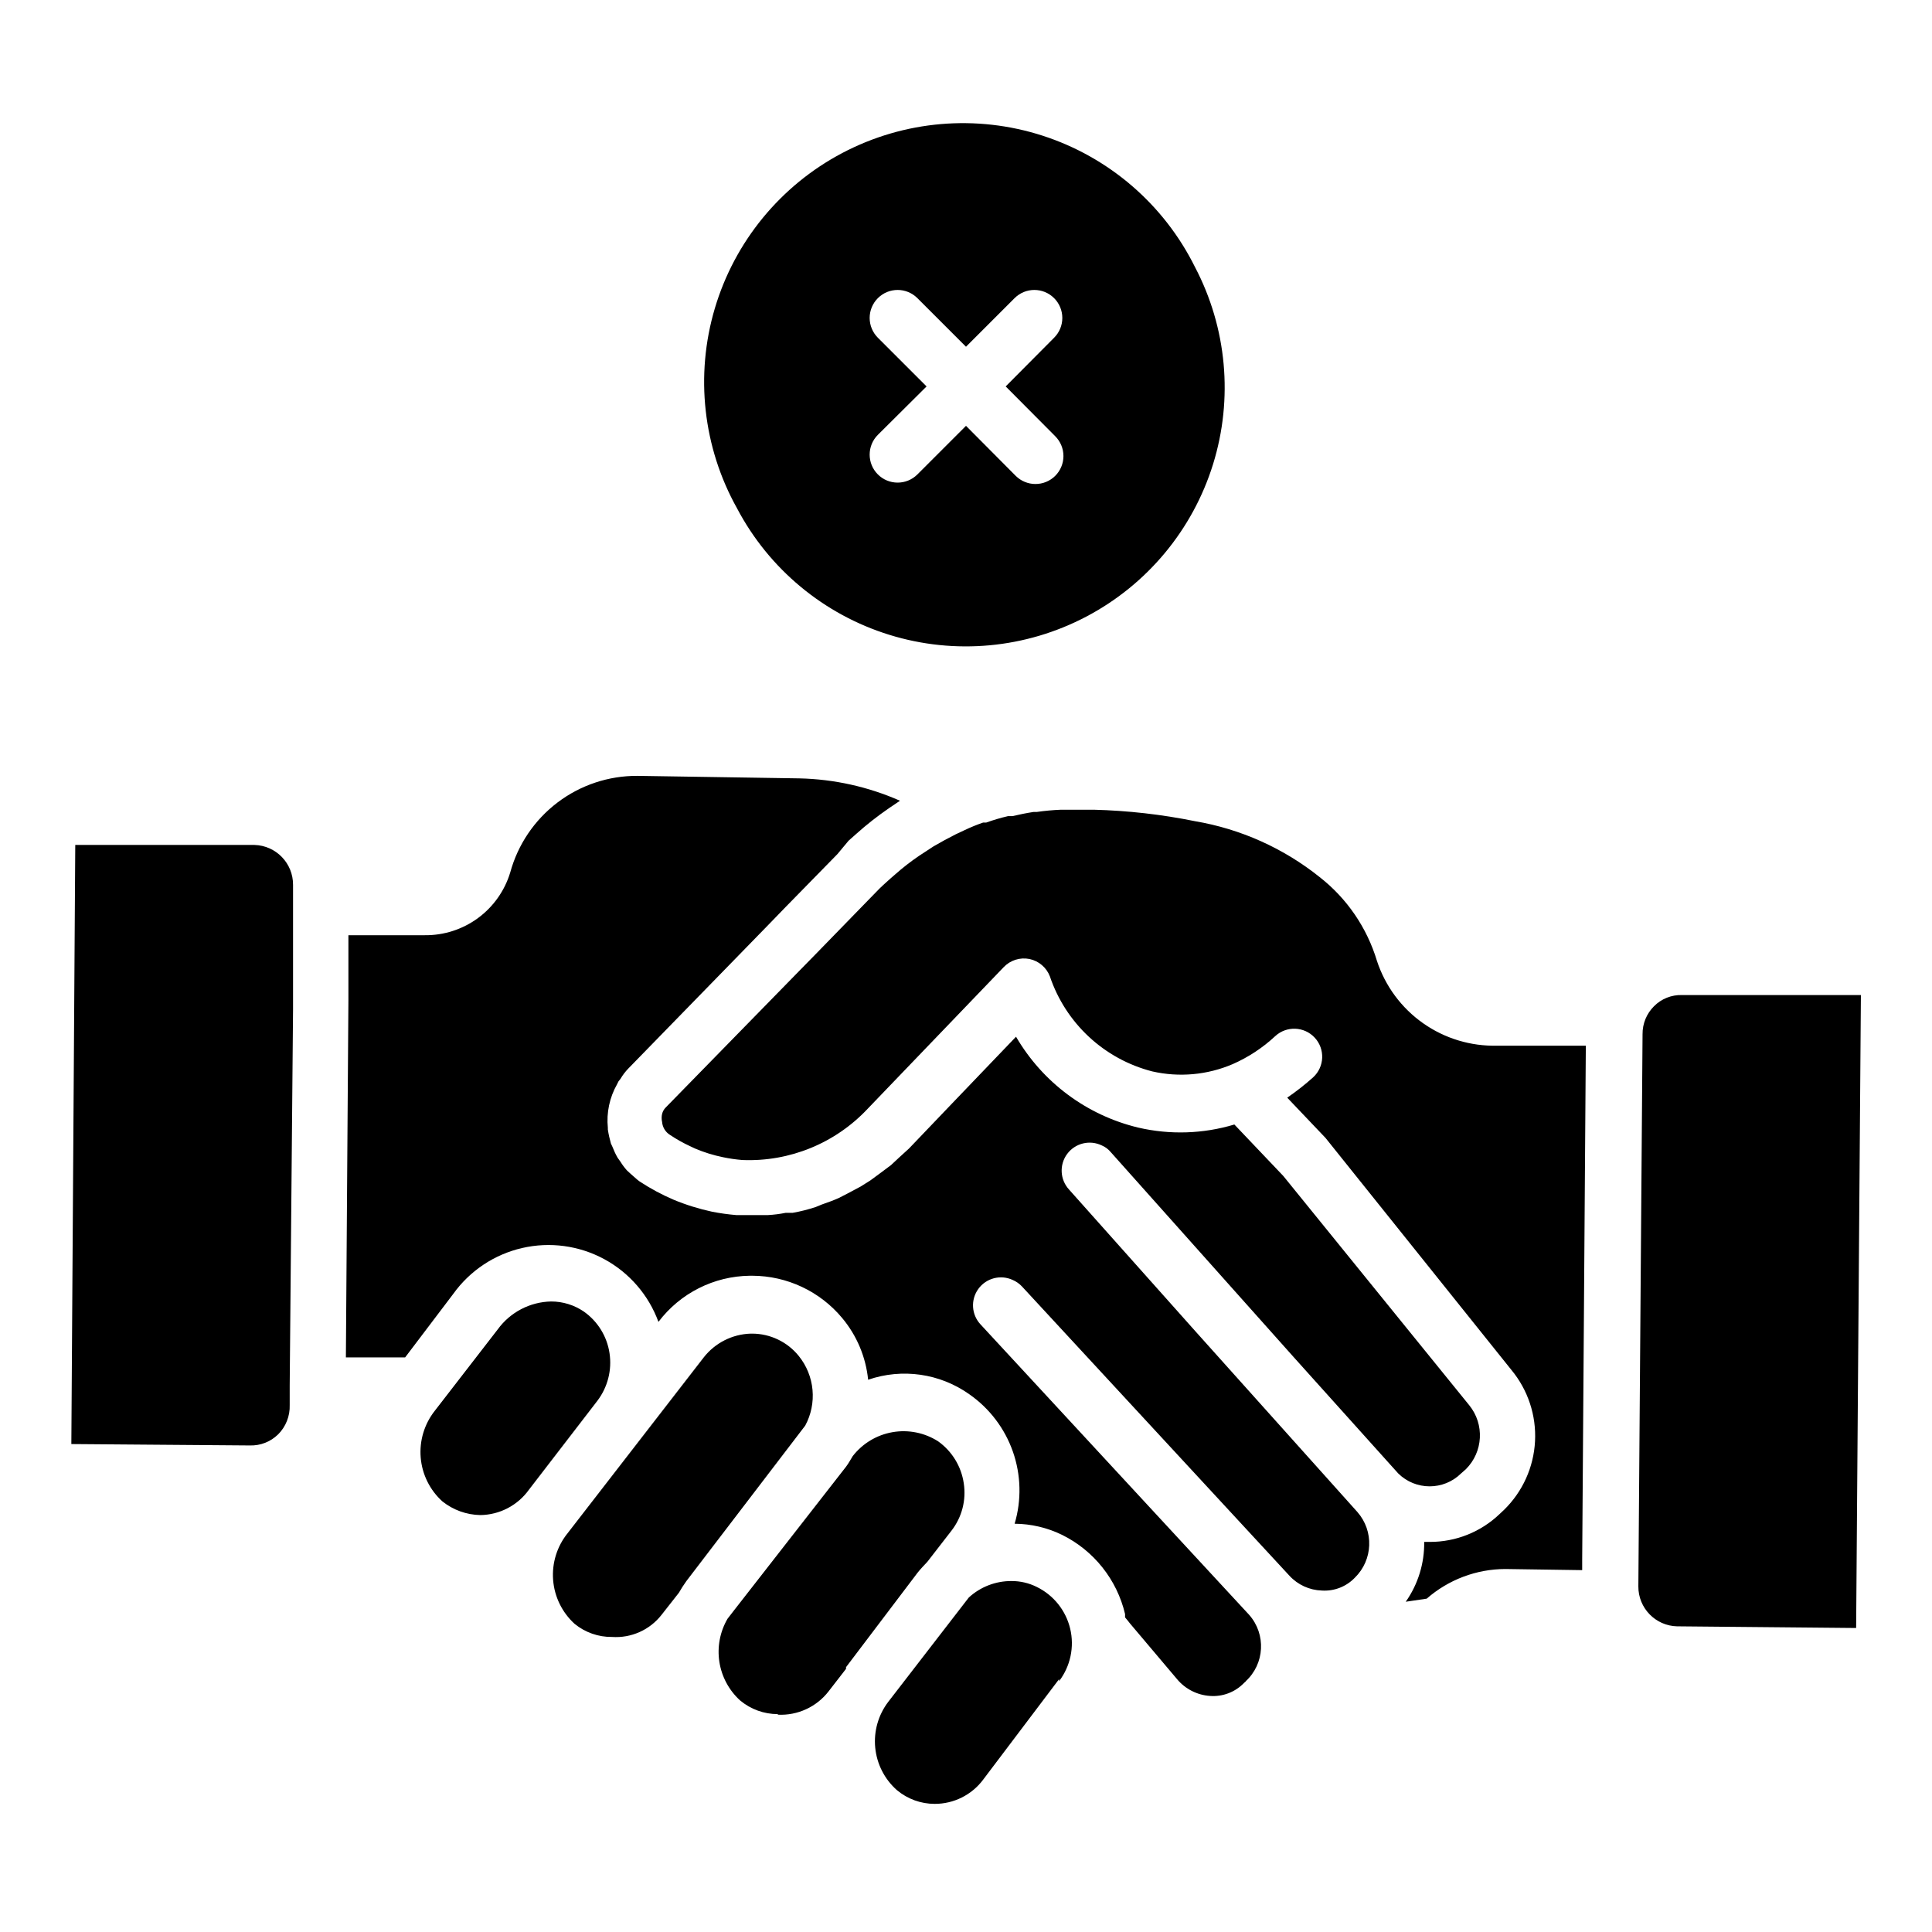 <?xml version="1.0" encoding="UTF-8"?>
<!-- Uploaded to: SVG Repo, www.svgrepo.com, Generator: SVG Repo Mixer Tools -->
<svg fill="#000000" width="800px" height="800px" version="1.1" viewBox="144 144 512 512" xmlns="http://www.w3.org/2000/svg">
 <g>
  <path d="m217.66 524.17c-1.98 1.926-4.652 2.965-7.41 2.891l-47.344-0.371 1.039-158.77h47.492c5.723 0.16 10.266 4.871 10.223 10.594v32.895l-0.887 99.727v5.188c0.105 2.938-1.023 5.785-3.113 7.852zm53.641 21.336v0.004c-3.668-0.066-7.211-1.34-10.074-3.633-3.316-3-5.367-7.148-5.738-11.605-0.371-4.457 0.965-8.891 3.734-12.398l16.672-21.559c3.297-4.551 8.535-7.293 14.152-7.41 3.09-0.004 6.113 0.926 8.668 2.668 3.688 2.59 6.152 6.582 6.816 11.039 0.676 4.488-0.5 9.062-3.262 12.668l-18.078 23.488c-2.977 4.172-7.766 6.676-12.891 6.742zm34.895 32.305c-3.613 0.039-7.129-1.191-9.926-3.481-3.309-3.012-5.344-7.176-5.688-11.637-0.344-4.461 1.027-8.887 3.836-12.367l36.082-46.605c3.008-3.84 7.566-6.148 12.445-6.297h0.371c4.809 0.008 9.355 2.188 12.371 5.93 2.07 2.562 3.336 5.684 3.637 8.965 0.305 3.281-0.367 6.582-1.93 9.48l-31.488 41.195c-0.719 1.004-1.387 2.043-2 3.113l-4.594 5.852c-3.133 4.004-8.043 6.195-13.117 5.852zm43.934 20.449h0.004c-3.656 0.004-7.199-1.281-10.004-3.629-2.945-2.68-4.883-6.293-5.492-10.227-0.605-3.938 0.156-7.965 2.16-11.41l1.777-2.297 29.637-38.008c0.668-0.891 1.184-1.852 1.777-2.816v0.004c2.602-3.352 6.359-5.609 10.539-6.336 4.18-0.727 8.48 0.133 12.059 2.406 3.691 2.621 6.156 6.637 6.816 11.113 0.699 4.469-0.48 9.027-3.262 12.598l-6.371 8.223c-0.891 0.965-1.777 1.852-2.594 2.891l-18.969 25.043v0.445l-4.594 5.926h0.004c-3.203 4.16-8.242 6.484-13.484 6.223zm74.535-9.262-20.152 26.672h0.004c-3.031 4.023-7.781 6.387-12.82 6.375-3.656 0-7.195-1.285-10-3.633-3.273-2.887-5.328-6.91-5.754-11.254-0.426-4.344 0.809-8.688 3.457-12.156l21.336-27.637c3.09-2.836 7.141-4.398 11.336-4.371 2.316-0.008 4.598 0.523 6.668 1.555 4.469 2.18 7.723 6.246 8.871 11.082 1.148 4.836 0.066 9.934-2.941 13.887zm49.641 0.445-0.668 0.594h0.004c-2.336 2.406-5.621 3.652-8.965 3.406-3.402-0.223-6.559-1.828-8.742-4.445l-12.52-14.816-0.52-0.668-0.742-0.891v-0.891 0.004c-2.16-9.121-8.27-16.809-16.672-20.969-3.922-1.918-8.227-2.93-12.594-2.961 1.855-6.254 1.695-12.934-0.457-19.094-2.156-6.156-6.195-11.48-11.547-15.211-7.793-5.535-17.781-6.969-26.82-3.852-0.605-6.027-3.004-11.73-6.891-16.375-5.887-7.059-14.59-11.152-23.781-11.188h-0.668c-9.531 0.109-18.477 4.621-24.227 12.227-2.602-7.102-7.703-13.012-14.352-16.617-6.648-3.606-14.387-4.656-21.758-2.961-7.367 1.691-13.867 6.019-18.273 12.168l-12.742 16.816h-15.707l0.668-94.613v-17.262h20.227c5.074 0.055 10.027-1.543 14.117-4.547 4.09-3.008 7.09-7.262 8.551-12.121 2.023-7.379 6.426-13.883 12.52-18.504 6.094-4.621 13.543-7.102 21.191-7.059l42.898 0.668c9.195 0.203 18.258 2.215 26.672 5.926l-2.965 2h0.004c-3.035 2.086-5.93 4.359-8.668 6.816l-2 1.777-2.965 3.559-13.781 14.078-4.594 4.742-37.043 38.008v-0.004c-0.797 0.832-1.492 1.754-2.078 2.742l-0.52 0.668-0.371 0.742h0.004c-1.992 3.504-2.848 7.543-2.445 11.555v0.445c0.191 1.254 0.465 2.488 0.816 3.707l0.445 0.965-0.004-0.004c0.371 0.973 0.816 1.914 1.336 2.816l0.742 1.039-0.004-0.004c0.504 0.816 1.074 1.582 1.707 2.297l0.965 0.891 1.852 1.629 0.594 0.445h-0.004c2.844 1.867 5.844 3.477 8.965 4.816 3.305 1.371 6.727 2.438 10.227 3.188 2.106 0.41 4.231 0.707 6.371 0.887h8.445c1.566-0.086 3.129-0.285 4.668-0.594h1.852c2.086-0.367 4.141-0.887 6.148-1.555l1.629-0.668c1.48-0.52 2.965-1.039 4.445-1.703l2.445-1.258 3.336-1.777 2.594-1.629 2.816-2.074 2.668-2 2.223-2.074 2.519-2.297 11.336-11.855 17.039-17.781v-0.004c7.055 12.109 18.75 20.809 32.375 24.082 8.422 1.957 17.211 1.676 25.488-0.816l12.965 13.633 49.27 60.754c4.102 5.043 3.719 12.375-0.887 16.965l-1.258 1.113h-0.004c-4.617 4.566-12.051 4.566-16.668 0l-27.637-30.75-48.527-54.383-0.004 0.004c-0.629-0.781-1.445-1.391-2.367-1.781-3.211-1.559-7.074-0.613-9.199 2.254-2.121 2.867-1.898 6.84 0.527 9.453l33.488 37.562 42.898 47.863c4.438 5.059 4.144 12.707-0.664 17.41-2.269 2.371-5.469 3.621-8.742 3.41-3.277-0.098-6.379-1.512-8.598-3.926l-70.902-76.684c-0.691-0.73-1.523-1.309-2.445-1.703-3.215-1.484-7.027-0.484-9.102 2.387-2.074 2.867-1.832 6.801 0.582 9.391l71.199 76.98c4.543 5.156 4.117 13.004-0.961 17.633zm68.605-29.637h0.004c-7.66 0.023-15.055 2.812-20.82 7.856l-5.559 0.816 0.004-0.004c3.258-4.637 4.969-10.184 4.887-15.852h1.484c6.902 0.023 13.543-2.633 18.523-7.41l1.184-1.113c4.906-4.809 7.824-11.285 8.18-18.145 0.359-6.863-1.875-13.605-6.254-18.898l-49.27-61.496-10.148-10.668c2.41-1.648 4.715-3.457 6.891-5.41 3.004-2.781 3.188-7.473 0.406-10.48-2.781-3.008-7.477-3.191-10.484-0.41-3.312 3.086-7.117 5.59-11.262 7.41-6.731 2.883-14.199 3.559-21.336 1.926-12.719-3.269-22.922-12.746-27.117-25.191-0.906-2.348-2.941-4.078-5.41-4.594-2.488-0.496-5.062 0.312-6.816 2.148l-36.008 37.492c-8.574 9.168-20.723 14.148-33.266 13.633-1.719-0.141-3.426-0.387-5.113-0.742-2.539-0.516-5.023-1.285-7.406-2.297l-1.258-0.594h-0.004c-1.879-0.867-3.688-1.883-5.406-3.035-1.191-0.746-1.961-2.008-2.074-3.41-0.164-0.707-0.164-1.441 0-2.148 0.168-0.68 0.527-1.293 1.035-1.777l35.711-36.527 3.703-3.777 16.227-16.672c1.258-1.332 2.594-2.519 3.926-3.703l1.113-0.965c2.016-1.789 4.144-3.445 6.371-4.961l3.852-2.519 2.891-1.629 2.965-1.555 2.371-1.113c1.59-0.758 3.223-1.426 4.891-2h0.816-0.004c1.895-0.68 3.82-1.25 5.781-1.707h1.184c1.852-0.445 3.703-0.816 5.629-1.113h0.816v0.004c2.137-0.309 4.289-0.508 6.445-0.594h8.668 0.004c9.008 0.23 17.984 1.246 26.82 3.039 12.094 2.051 23.465 7.148 33.043 14.816 7.238 5.66 12.543 13.426 15.188 22.227 2.195 6.668 6.477 12.453 12.215 16.496 5.738 4.043 12.625 6.129 19.645 5.953h23.488l-0.965 136.32v2.668zm92.984 15.633-47.418-0.445 0.004 0.004c-5.754-0.125-10.344-4.844-10.301-10.598l1.113-146.33v0.004c-0.031-2.781 1.066-5.453 3.035-7.41 1.953-1.973 4.637-3.047 7.41-2.965h47.418z"/>
  <path d="m460.68 214.77c-8.215-16.566-22.766-29.113-40.355-34.805-17.594-5.691-36.738-4.039-53.094 4.578-16.359 8.617-28.547 23.477-33.801 41.203-5.254 17.727-3.129 36.824 5.891 52.965 8.473 16.086 22.996 28.145 40.363 33.523 17.371 5.379 36.164 3.633 52.246-4.852 16.086-8.477 28.148-22.992 33.539-40.355 5.391-17.367 3.668-36.16-4.789-52.258zm-37.043 44.824h-0.004c1.402 1.391 2.191 3.285 2.191 5.262s-0.789 3.867-2.191 5.262c-1.398 1.387-3.289 2.16-5.262 2.148-1.941-0.008-3.805-0.781-5.184-2.148l-13.188-13.266-12.895 12.895c-2.902 2.883-7.598 2.867-10.48-0.039-2.887-2.902-2.871-7.598 0.035-10.484l12.891-12.816-12.891-12.891c-1.402-1.391-2.191-3.285-2.191-5.262 0-1.973 0.789-3.867 2.191-5.258 2.891-2.875 7.559-2.875 10.445 0l12.895 12.891 12.891-12.891c2.891-2.875 7.555-2.875 10.445 0 1.402 1.391 2.191 3.285 2.191 5.258 0 1.977-0.789 3.871-2.191 5.262l-12.816 12.891z"/>
 </g>
</svg>